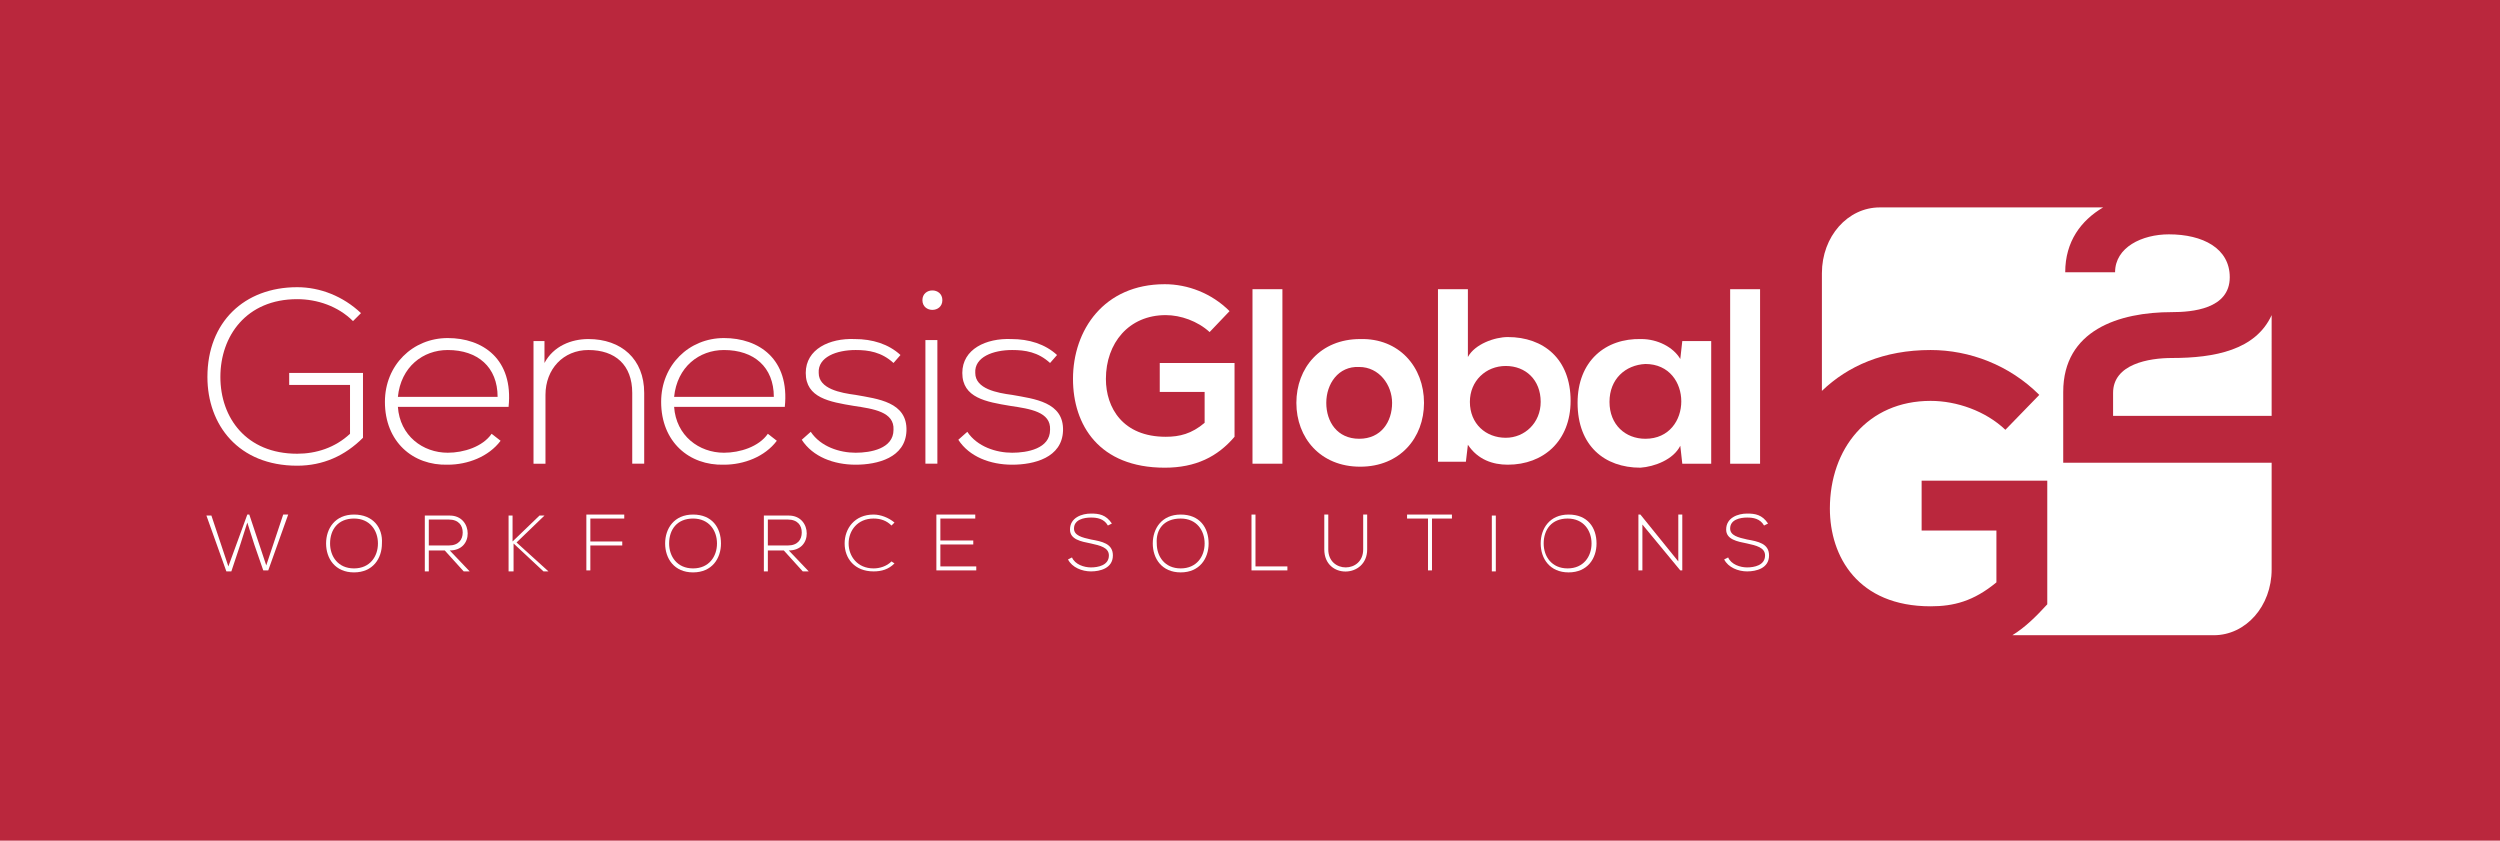 <?xml version="1.0" encoding="utf-8"?>
<!-- Generator: Adobe Illustrator 22.1.0, SVG Export Plug-In . SVG Version: 6.00 Build 0)  -->
<svg version="1.1" id="Layer_1" xmlns="http://www.w3.org/2000/svg" xmlns:xlink="http://www.w3.org/1999/xlink" x="0px" y="0px"
	 viewBox="0 0 250.7 84.3" style="enable-background:new 0 0 250.7 84.3;" xml:space="preserve">
<style type="text/css">
	.st0{fill:#BA273D;}
	.st1{fill:#FFFFFF;}
</style>
<rect x="0" class="st0" width="250.7" height="84.3"/>
<g>
	<g>
		<g>
			<path class="st1" d="M35.4,32.2c-1.5-1.5-3.6-2.2-5.6-2.2c-5.1,0-7.7,3.7-7.7,7.8c0,4.1,2.6,7.7,7.7,7.7c1.9,0,3.8-0.6,5.3-2
				v-4.9H29v-1.2h7.4v6.5c-1.8,1.8-4,2.8-6.6,2.8c-5.9,0-9-4.1-9-8.9c0-5.5,3.7-9,9-9c2.3,0,4.6,0.9,6.4,2.6L35.4,32.2z"/>
			<path class="st1" d="M38.6,40.3c0-3.7,2.8-6.4,6.3-6.4c3.5,0,6.6,2.1,6.1,6.9H39.9c0.2,2.9,2.5,4.6,5,4.6c1.6,0,3.5-0.6,4.4-1.9
				l0.9,0.7c-1.2,1.6-3.3,2.4-5.3,2.4C41.4,46.7,38.6,44.3,38.6,40.3z M49.9,39.8c0-3-2-4.7-5-4.7c-2.5,0-4.7,1.7-5,4.7H49.9z"/>
			<path class="st1" d="M54.6,34.2v2.2c0.9-1.7,2.7-2.4,4.4-2.4c3.3,0,5.6,2,5.6,5.4v7.1h-1.2v-7.1c0-2.8-1.7-4.3-4.4-4.3
				c-2.5,0-4.3,1.9-4.3,4.5v6.9h-1.2V34.2H54.6z"/>
			<path class="st1" d="M66.3,40.3c0-3.7,2.8-6.4,6.3-6.4s6.6,2.1,6.1,6.9H67.6c0.2,2.9,2.5,4.6,5,4.6c1.6,0,3.5-0.6,4.4-1.9
				l0.9,0.7c-1.2,1.6-3.3,2.4-5.3,2.4C69.1,46.7,66.3,44.3,66.3,40.3z M77.6,39.8c0-3-2-4.7-5-4.7c-2.5,0-4.7,1.7-5,4.7H77.6z"/>
			<path class="st1" d="M89.6,36.4c-1.2-1.1-2.5-1.3-3.8-1.3c-1.9,0-3.8,0.7-3.7,2.3c0,1.6,2.2,2,3.7,2.2c2.2,0.4,5.2,0.7,5.1,3.6
				c-0.1,2.7-2.9,3.4-5.1,3.4s-4.3-0.8-5.4-2.5l0.9-0.8c1,1.5,2.9,2.1,4.5,2.1c1.5,0,3.8-0.4,3.8-2.3c0.1-1.8-2-2.1-4-2.4
				c-2.4-0.4-4.8-0.8-4.8-3.3c0-2.4,2.4-3.5,4.9-3.4c1.8,0,3.4,0.5,4.6,1.6L89.6,36.4z"/>
			<path class="st1" d="M94.5,30.1c0,1.3-2,1.3-2,0S94.5,28.8,94.5,30.1z M92.8,34.1v12.4h1.2V34.1H92.8z"/>
			<path class="st1" d="M105.3,36.4c-1.2-1.1-2.5-1.3-3.8-1.3c-1.9,0-3.8,0.7-3.7,2.3c0,1.6,2.2,2,3.7,2.2c2.2,0.4,5.2,0.7,5.1,3.6
				c-0.1,2.7-2.9,3.4-5.1,3.4c-2.2,0-4.3-0.8-5.4-2.5l0.9-0.8c1,1.5,2.9,2.1,4.5,2.1c1.5,0,3.8-0.4,3.8-2.3c0.1-1.8-2-2.1-4-2.4
				c-2.4-0.4-4.8-0.8-4.8-3.3c0-2.4,2.4-3.5,4.9-3.4c1.8,0,3.4,0.5,4.6,1.6L105.3,36.4z"/>
			<path class="st1" d="M121.3,33.3c-1.2-1.1-2.9-1.7-4.4-1.7c-3.7,0-6,2.8-6,6.4c0,2.9,1.7,5.8,6,5.8c1.4,0,2.6-0.3,3.9-1.4v-3.1
				h-4.5v-2.9h7.5v7.4c-1.7,2-3.9,3.1-7,3.1c-6.6,0-9.2-4.3-9.2-8.9c0-4.9,3.1-9.5,9.2-9.5c2.3,0,4.7,0.9,6.5,2.7L121.3,33.3z"/>
			<path class="st1" d="M128.6,29v17.5h-3V29H128.6z"/>
			<path class="st1" d="M142.8,40.4c0,3.5-2.4,6.4-6.4,6.4c-4,0-6.4-2.9-6.4-6.4c0-3.5,2.4-6.4,6.4-6.4
				C140.3,33.9,142.8,36.8,142.8,40.4z M133,40.4c0,1.9,1.1,3.6,3.3,3.6c2.2,0,3.3-1.7,3.3-3.6c0-1.8-1.3-3.6-3.3-3.6
				C134.2,36.7,133,38.5,133,40.4z"/>
			<path class="st1" d="M147.2,29v6.8c0.7-1.3,2.7-2,4-2c3.6,0,6.3,2.2,6.3,6.4c0,4-2.7,6.4-6.3,6.4c-1.5,0-3-0.5-4-2l-0.2,1.7h-2.8
				V29H147.2z M147.4,40.3c0,2.2,1.6,3.6,3.6,3.6c1.9,0,3.5-1.5,3.5-3.6c0-2.2-1.5-3.6-3.5-3.6C149,36.7,147.4,38.2,147.4,40.3z"/>
			<path class="st1" d="M168.7,34.2h2.9v12.3h-2.9l-0.2-1.8c-0.7,1.4-2.6,2.1-4,2.2c-3.6,0-6.3-2.2-6.3-6.5c0-4.2,2.8-6.5,6.4-6.4
				c1.6,0,3.2,0.8,3.9,2L168.7,34.2z M161.4,40.3c0,2.3,1.6,3.7,3.6,3.7c4.8,0,4.8-7.5,0-7.5C163,36.6,161.4,38,161.4,40.3z"/>
			<path class="st1" d="M176.5,29v17.5h-3V29H176.5z"/>
		</g>
		<g>
			<path class="st1" d="M211.9,39.4v2.3h15.9V31.6c-1.6,3.5-5.7,4.3-10,4.3C215.5,35.9,211.9,36.5,211.9,39.4z"/>
			<path class="st1" d="M206.9,46.4c0-2.3,0-4.7,0-7.1c0-6.2,5.6-8,10.9-8c2,0,5.8-0.3,5.8-3.5c0-2.9-2.7-4.3-6.1-4.3
				c-2.7,0-5.4,1.3-5.4,3.8h-5c0-3.1,1.6-5.2,3.8-6.5h-22.4c-3.2,0-5.8,2.9-5.8,6.6v11.8c2.6-2.5,6.2-4.1,10.9-4.1
				c3.9,0,7.9,1.5,10.9,4.5l-3.4,3.5c-2-1.9-4.9-2.9-7.5-2.9c-6.3,0-10.1,4.8-10.1,10.8c0,4.8,2.8,9.8,10.1,9.8
				c2.3,0,4.3-0.5,6.6-2.4v-5.2h-7.5v-5h12.6v12.4c-1.1,1.2-2.2,2.3-3.5,3.1H222c3.2,0,5.8-2.9,5.8-6.6V46.4H206.9z"/>
		</g>
	</g>
	<g>
		<path class="st1" d="M24.8,51.6H25l1.7,5.1l1.7-5.1h0.5l-2,5.6h-0.5l-0.9-2.6l-0.7-2.2l-0.7,2.2l-0.9,2.7h-0.5l-2-5.6h0.5l1.7,5.1
			L24.8,51.6z"/>
		<path class="st1" d="M38.3,54.5c0,1.5-0.9,2.9-2.8,2.9c-1.9,0-2.8-1.4-2.8-2.9c0-1.5,0.9-2.9,2.8-2.9
			C37.4,51.6,38.4,52.9,38.3,54.5z M33.1,54.5c0,1.3,0.8,2.5,2.4,2.5c1.6,0,2.4-1.2,2.4-2.5c0-1.3-0.8-2.5-2.4-2.5
			C33.9,52,33.1,53.1,33.1,54.5z"/>
		<path class="st1" d="M47.1,57.3h-0.6l-1.9-2.1H43v2.1h-0.4v-5.6c0.8,0,1.6,0,2.5,0c1.2,0,1.8,0.9,1.8,1.8c0,0.9-0.6,1.7-1.8,1.7
			L47.1,57.3z M43,54.7h2c1,0,1.4-0.6,1.4-1.3c0-0.7-0.4-1.3-1.4-1.3h-2V54.7z"/>
		<path class="st1" d="M55,57.3h-0.5l-3-2.8v2.8H51v-5.6h0.4v2.6l2.7-2.6h0.5v0l-2.8,2.7L55,57.3L55,57.3z"/>
		<path class="st1" d="M59.2,54.3h3.2v0.4h-3.2v2.5h-0.4v-5.6h3.8v0.4h-3.4V54.3z"/>
		<path class="st1" d="M72.3,54.5c0,1.5-0.9,2.9-2.8,2.9c-1.9,0-2.8-1.4-2.8-2.9c0-1.5,0.9-2.9,2.8-2.9
			C71.4,51.6,72.3,52.9,72.3,54.5z M67.1,54.5c0,1.3,0.8,2.5,2.4,2.5c1.6,0,2.4-1.2,2.4-2.5c0-1.3-0.8-2.5-2.4-2.5
			C67.9,52,67.1,53.1,67.1,54.5z"/>
		<path class="st1" d="M81.1,57.3h-0.6l-1.9-2.1H77v2.1h-0.4v-5.6c0.8,0,1.6,0,2.5,0c1.2,0,1.8,0.9,1.8,1.8c0,0.9-0.6,1.7-1.8,1.7
			L81.1,57.3z M77,54.7h2c1,0,1.4-0.6,1.4-1.3c0-0.7-0.4-1.3-1.4-1.3h-2V54.7z"/>
		<path class="st1" d="M89.7,56.5c-0.6,0.6-1.3,0.8-2.1,0.8c-1.9,0-2.9-1.3-2.9-2.8c0-1.5,1-2.9,2.9-2.9c0.7,0,1.5,0.3,2.1,0.8
			l-0.3,0.3c-0.5-0.5-1.1-0.7-1.8-0.7c-1.6,0-2.5,1.2-2.5,2.5c0,1.3,0.9,2.5,2.5,2.5c0.6,0,1.3-0.2,1.8-0.7L89.7,56.5z"/>
		<path class="st1" d="M94.3,54.2h3.3v0.4h-3.3v2.2h3.6v0.4h-4v-5.6h3.9v0.4h-3.5V54.2z"/>
		<path class="st1" d="M111.1,52.7c-0.4-0.7-1.1-0.8-1.7-0.8c-0.7,0-1.7,0.2-1.7,1.1c0,0.7,0.8,0.9,1.7,1.1c1.1,0.2,2.2,0.4,2.2,1.6
			c0,1.3-1.3,1.6-2.2,1.6c-0.9,0-1.9-0.4-2.3-1.2l0.4-0.2c0.3,0.7,1.2,1,1.9,1c0.7,0,1.8-0.2,1.8-1.2c0-0.8-0.9-1-1.8-1.2
			c-1-0.2-2.1-0.4-2.1-1.4c0-1.2,1.2-1.6,2.1-1.6c0.8,0,1.5,0.1,2.1,1L111.1,52.7z"/>
		<path class="st1" d="M121.2,54.5c0,1.5-0.9,2.9-2.8,2.9c-1.9,0-2.8-1.4-2.8-2.9c0-1.5,0.9-2.9,2.8-2.9S121.2,52.9,121.2,54.5z
			 M116,54.5c0,1.3,0.8,2.5,2.4,2.5c1.6,0,2.4-1.2,2.4-2.5c0-1.3-0.8-2.5-2.4-2.5C116.7,52,115.9,53.1,116,54.5z"/>
		<path class="st1" d="M125.9,51.6v5.2h3.2v0.4h-3.6v-5.6H125.9z"/>
		<path class="st1" d="M137.1,51.6v3.5c0,2.9-4.3,3-4.3,0v-3.5h0.4v3.5c0,2.4,3.5,2.4,3.5,0v-3.5H137.1z"/>
		<path class="st1" d="M143.1,52h-2v-0.4h4.5V52h-2v5.2h-0.4V52z"/>
		<path class="st1" d="M149.6,57.3v-5.6h0.4v5.6H149.6z"/>
		<path class="st1" d="M160.1,54.5c0,1.5-0.9,2.9-2.8,2.9c-1.9,0-2.8-1.4-2.8-2.9c0-1.5,0.9-2.9,2.8-2.9S160.1,52.9,160.1,54.5z
			 M154.8,54.5c0,1.3,0.8,2.5,2.4,2.5c1.6,0,2.4-1.2,2.4-2.5c0-1.3-0.8-2.5-2.4-2.5C155.6,52,154.8,53.1,154.8,54.5z"/>
		<path class="st1" d="M164.5,51.6l3.8,4.7v-4.7h0.4v5.6h-0.2l-3.8-4.6v4.6h-0.4v-5.6H164.5z"/>
		<path class="st1" d="M176.9,52.7c-0.4-0.7-1.1-0.8-1.7-0.8c-0.7,0-1.7,0.2-1.7,1.1c0,0.7,0.8,0.9,1.7,1.1c1.1,0.2,2.2,0.4,2.2,1.6
			c0,1.3-1.3,1.6-2.2,1.6c-0.9,0-1.9-0.4-2.3-1.2l0.4-0.2c0.3,0.7,1.2,1,1.9,1c0.7,0,1.8-0.2,1.8-1.2c0-0.8-0.9-1-1.8-1.2
			c-1-0.2-2.1-0.4-2.1-1.4c0-1.2,1.2-1.6,2.1-1.6c0.8,0,1.5,0.1,2.1,1L176.9,52.7z"/>
	</g>
</g>
</svg>
